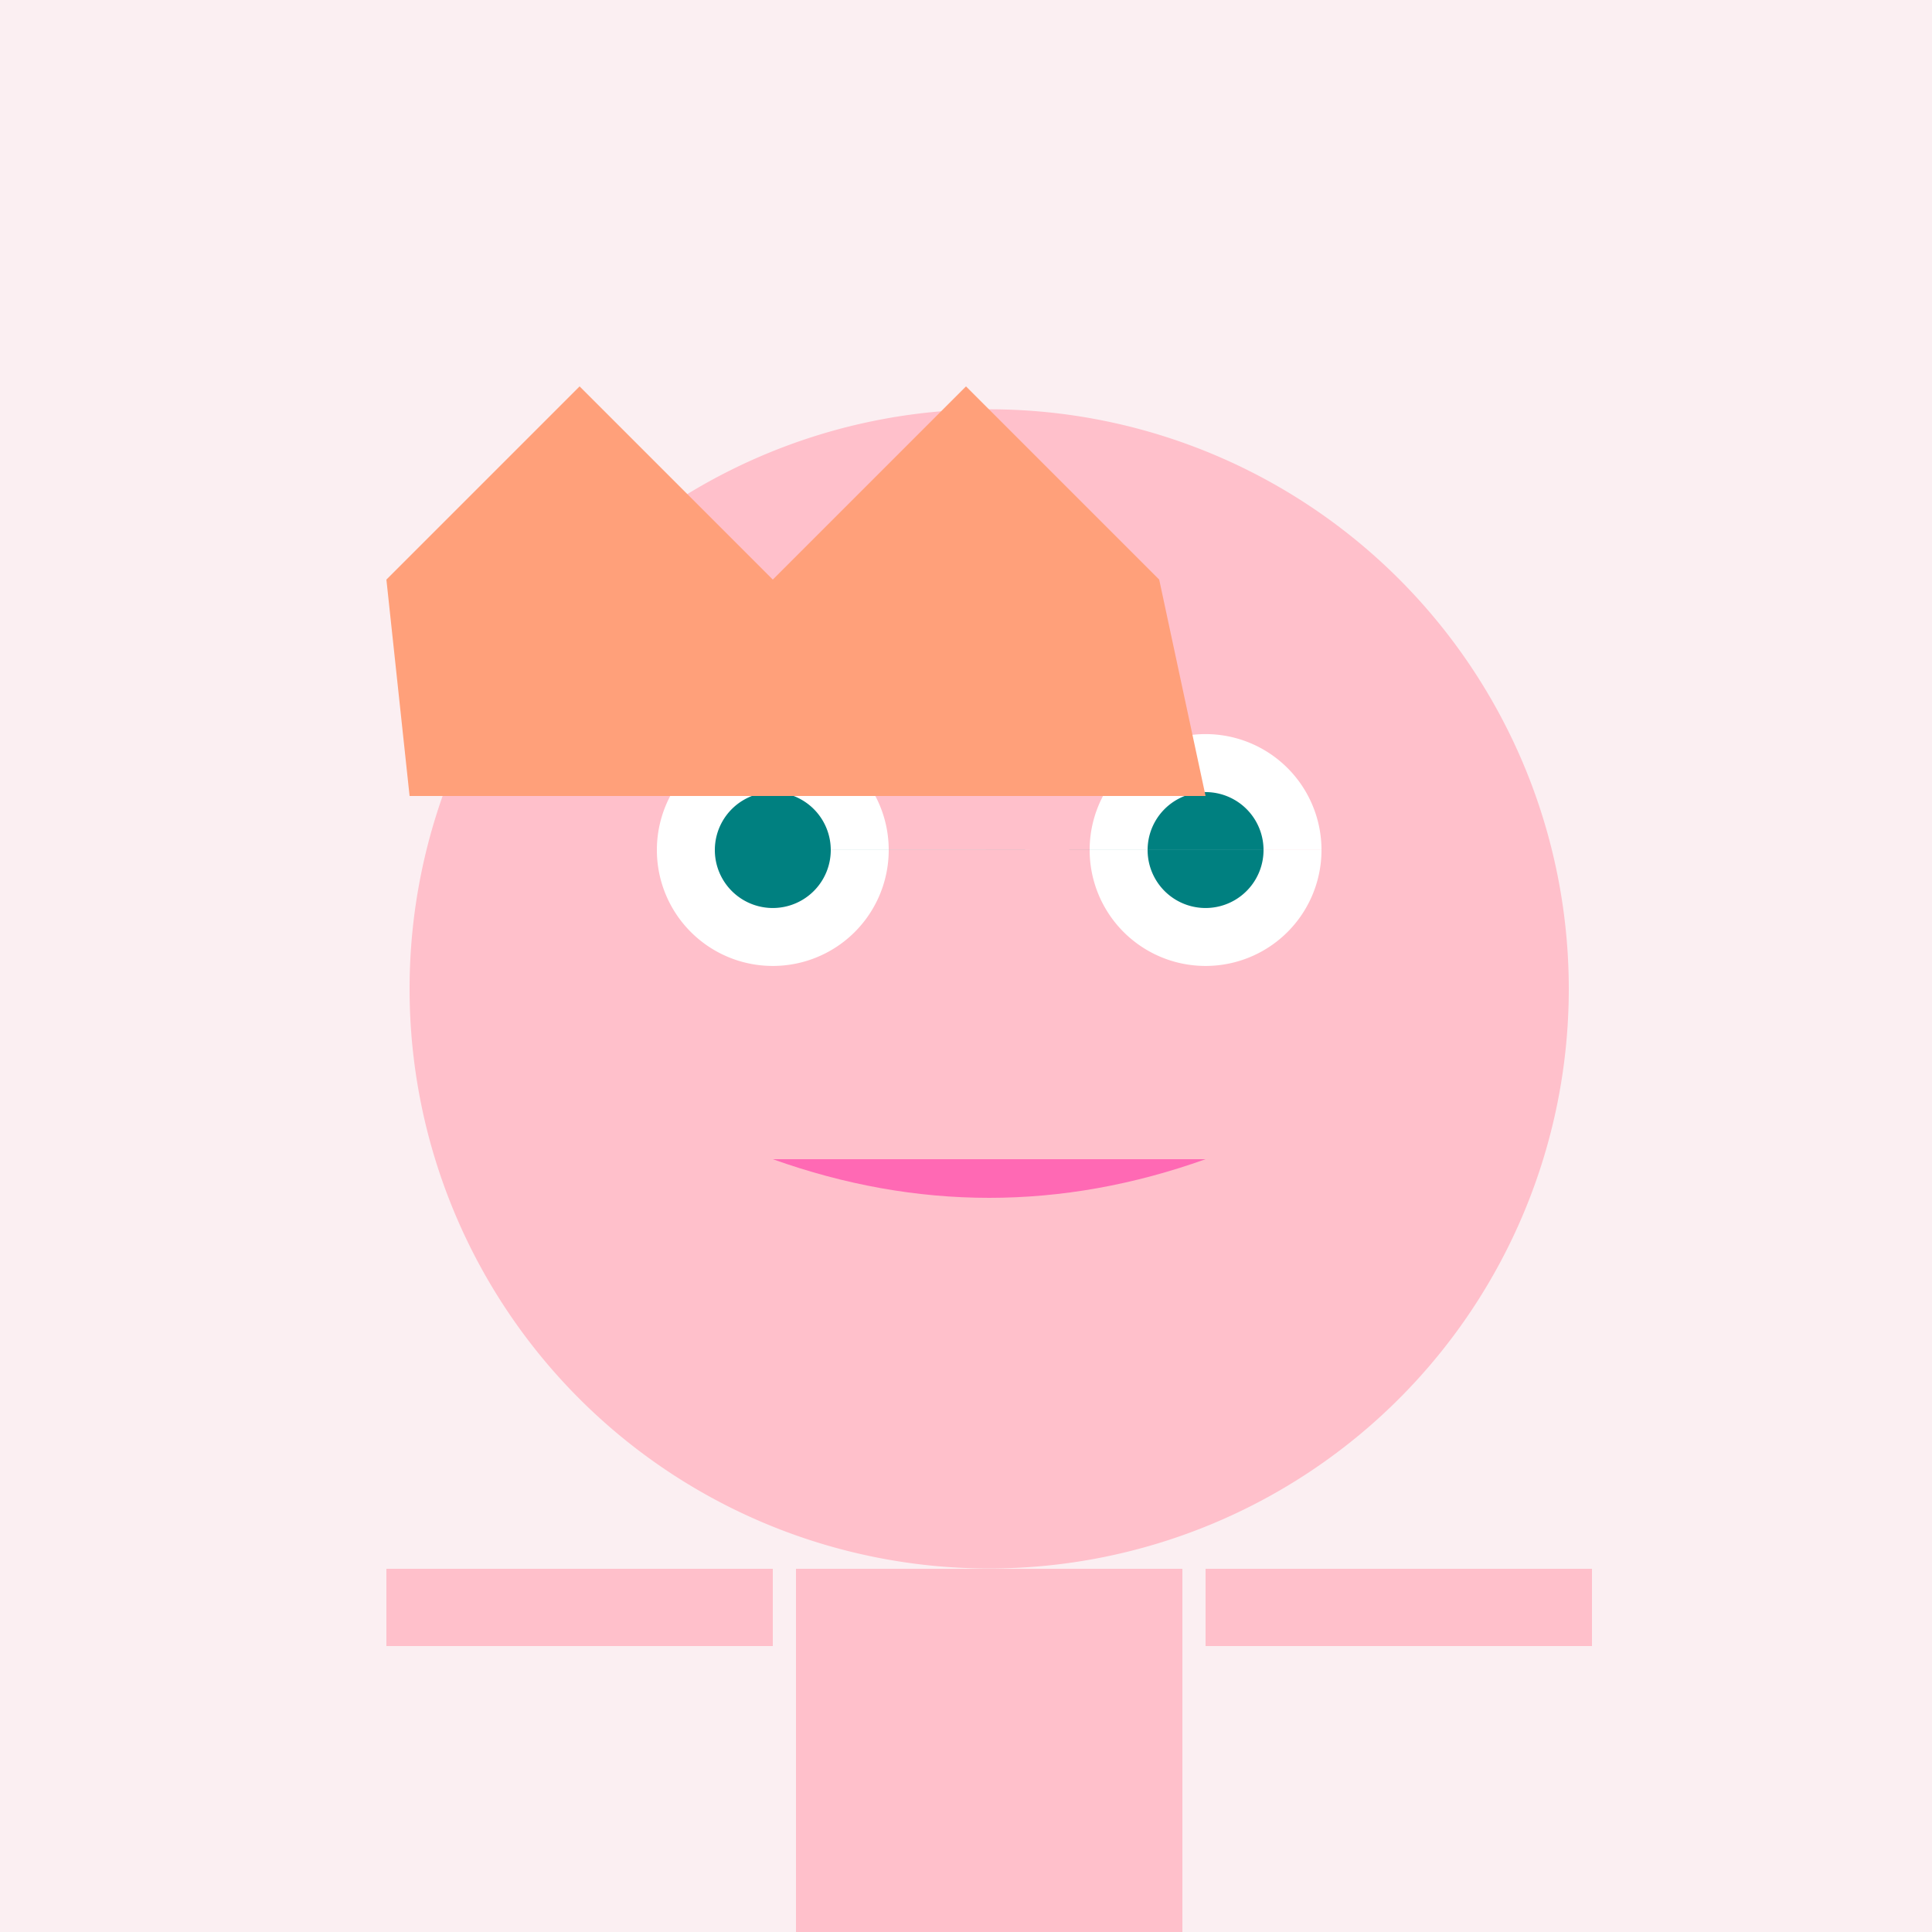 <!--

Generated by DrawGPT.
Free, open source, AI generated images in SVG, PNG, and HTML Canvas format.
https://drawgpt.ai

Created: 2024-01-16T07:06:10.246Z
Link: https://drawgpt.ai/prompt/136960/

-->
<svg xmlns="http://www.w3.org/2000/svg" xmlns:xlink="http://www.w3.org/1999/xlink" width="500" height="500"><defs/><g><rect fill="#FBEFF2" stroke="none" x="0" y="0" width="512" height="512"/><path fill="#FFC0CB" stroke="none" paint-order="stroke fill markers" d=" M 406 256 A 150 150 0 1 1 406 255.85"/><path fill="#FFFFFF" stroke="none" paint-order="stroke fill markers" d=" M 230 220 A 30 30 0 1 1 230 219.97 L 342 220 A 30 30 0 1 1 342 219.97"/><path fill="#008080" stroke="none" paint-order="stroke fill markers" d=" M 215 220 A 15 15 0 1 1 215 219.985 L 327 220 A 15 15 0 1 1 327 219.985"/><path fill="#FF69B4" stroke="none" paint-order="stroke fill markers" d=" M 200 300 Q 256 320 312 300"/><rect fill="#FFC0CB" stroke="none" x="206" y="406" width="100" height="100"/><rect fill="#FFC0CB" stroke="none" x="100" y="406" width="100" height="20"/><rect fill="#FFC0CB" stroke="none" x="312" y="406" width="100" height="20"/><rect fill="#FFC0CB" stroke="none" x="206" y="506" width="100" height="20"/><path fill="#FFA07A" stroke="none" paint-order="stroke fill markers" d=" M 106 206 L 100 150 L 150 100 L 200 150 L 250 100 L 300 150 L 312 206 Z"/></g></svg>